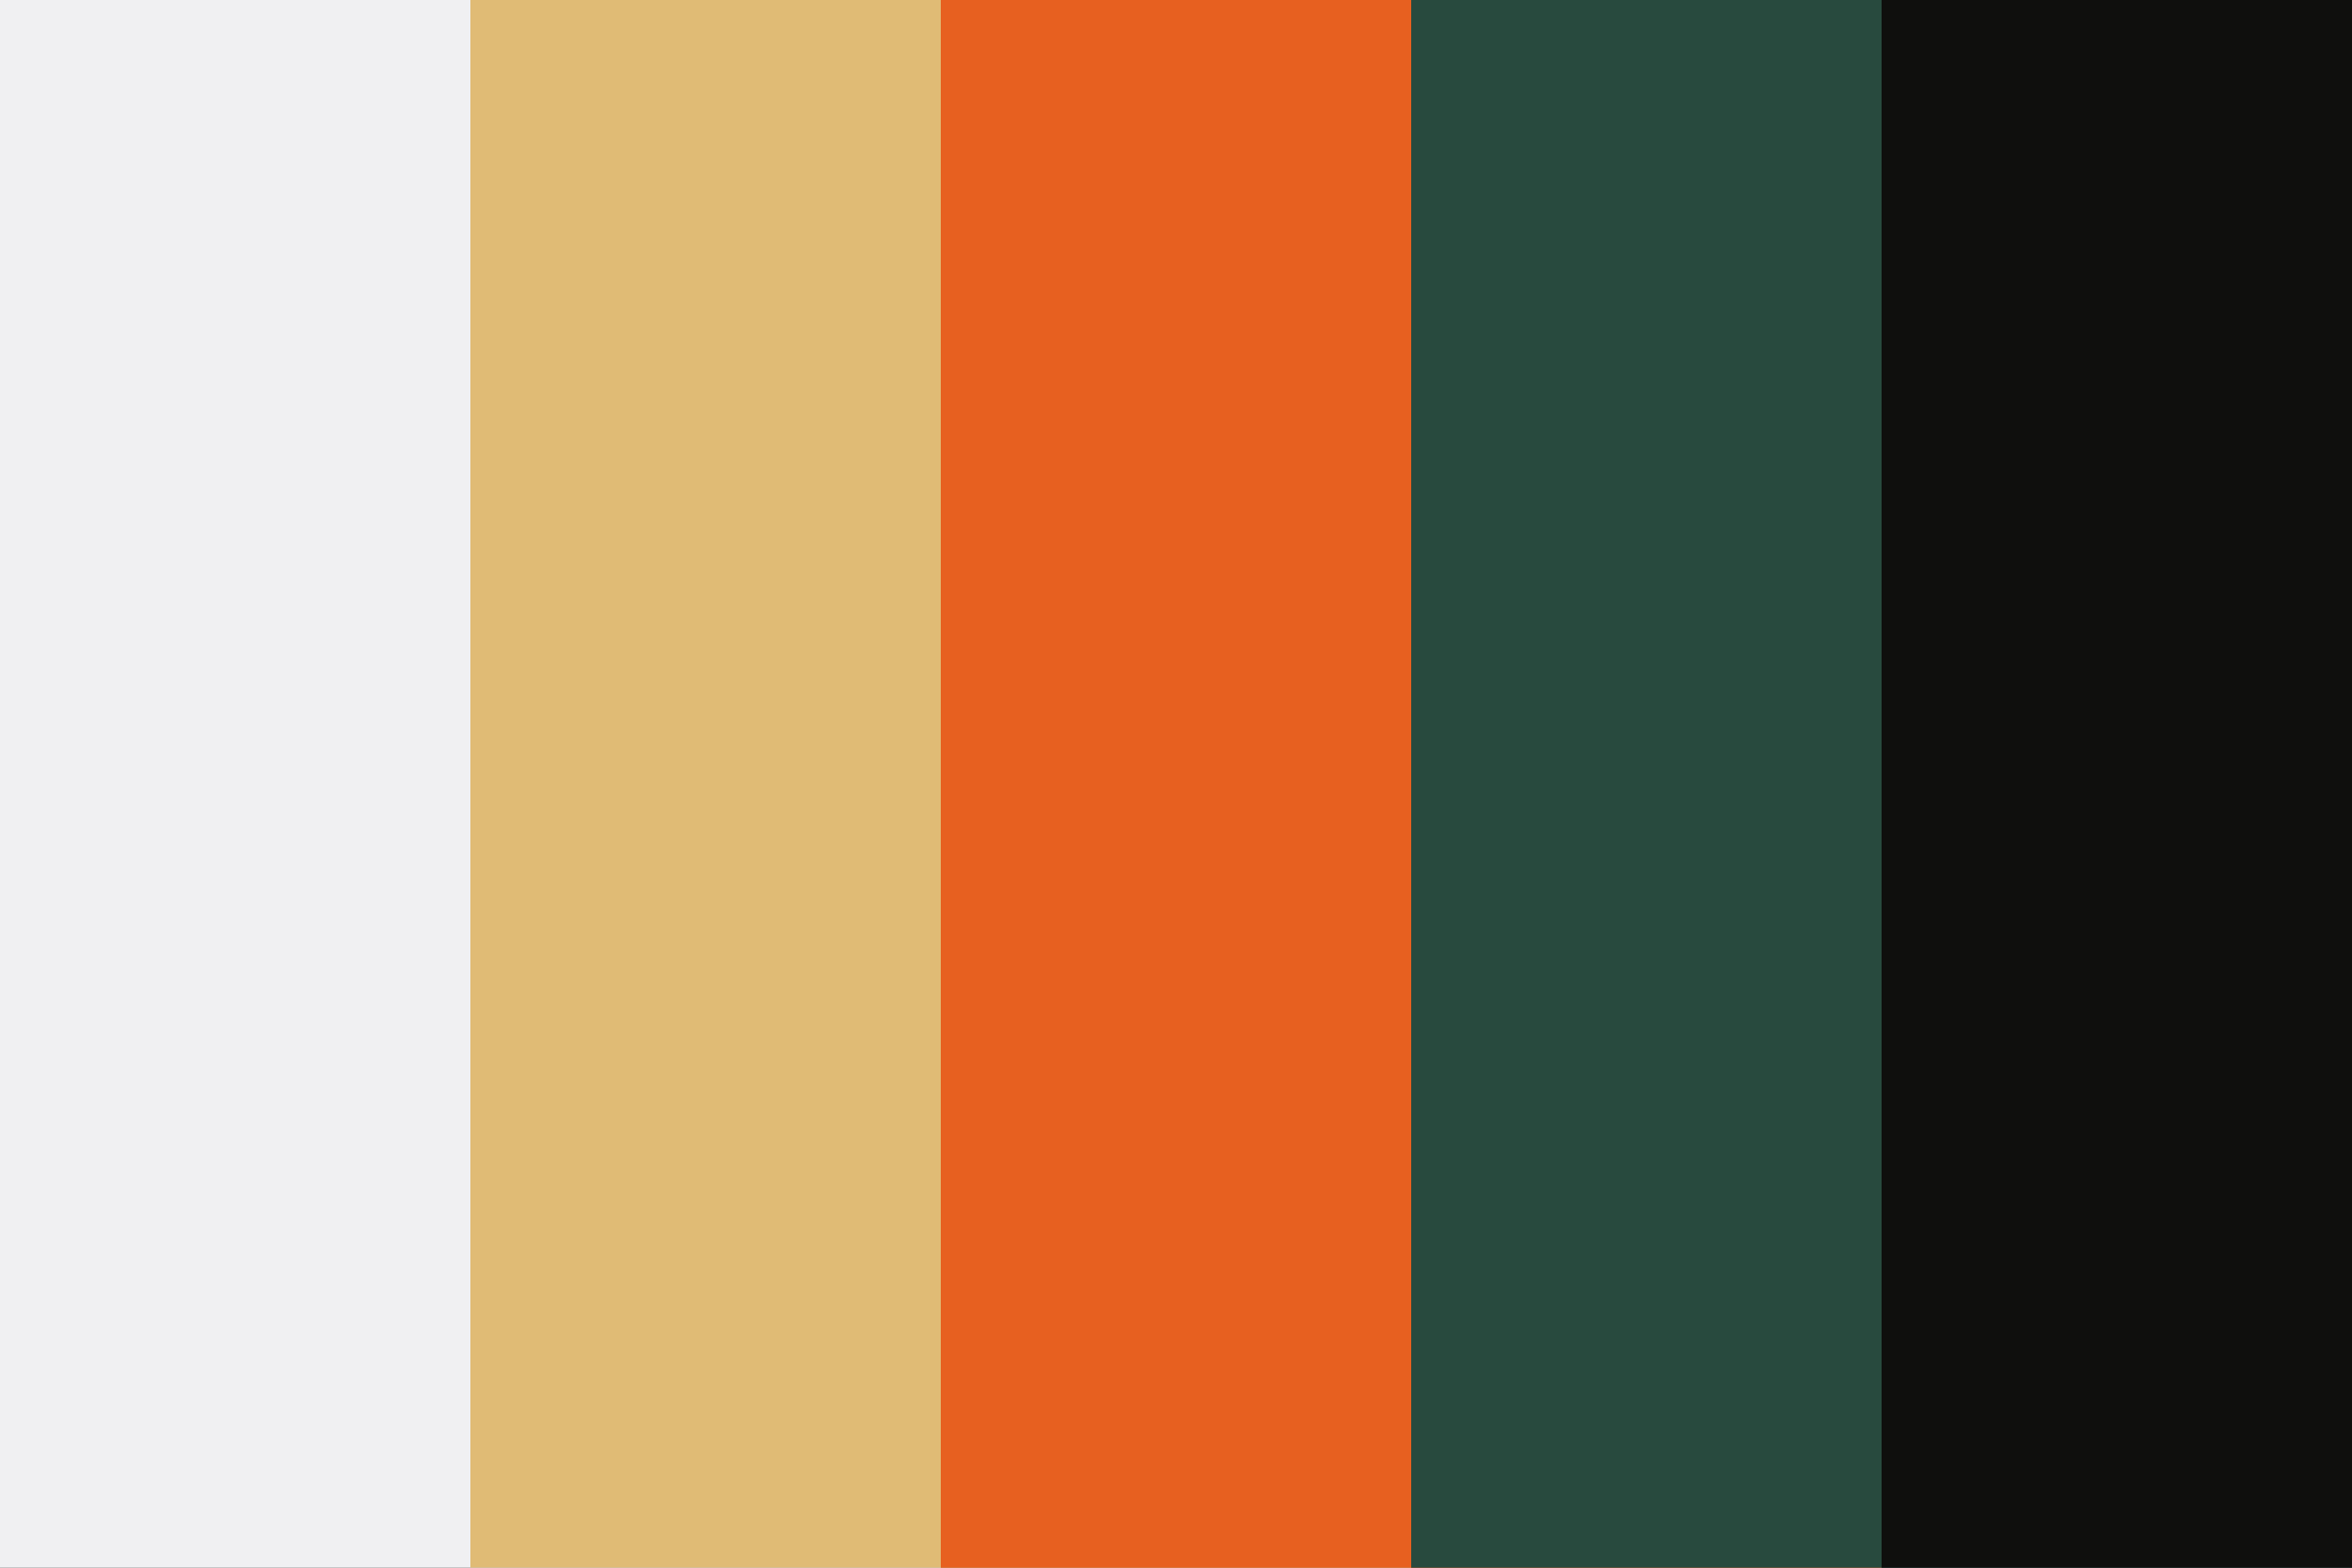 <?xml version="1.0" encoding="UTF-8" standalone="no"?><!-- Created with Inkscape (http://www.inkscape.org/) --><svg xmlns="http://www.w3.org/2000/svg" xmlns:svg="http://www.w3.org/2000/svg" width="300" height="200" viewBox="0 0 300 200" version="1.1" id="svg5" xml:space="preserve"><rect x="0" y="0" width="300" height="200" fill="#333333" stroke="none"/><defs id="defs2"/><rect style="fill: #f0f0f2; fill-opacity: 1; stroke-width: 9.487px; stroke-linecap: round; stroke-linejoin: round; paint-order: markers stroke fill" id="rect3" width="120" height="200" x="0" y="0"/><rect style="fill: #e0bb75; fill-opacity: 1; stroke-width: 9.487px; stroke-linecap: round; stroke-linejoin: round; paint-order: markers stroke fill" id="rect4" width="120" height="200" x="60" y="0"/><rect style="fill: #e76020; fill-opacity: 1; stroke-width: 9.487px; stroke-linecap: round; stroke-linejoin: round; paint-order: markers stroke fill" id="rect5" width="120" height="200" x="120" y="0"/><rect style="fill: #284a3e; fill-opacity: 1; stroke-width: 9.487px; stroke-linecap: round; stroke-linejoin: round; paint-order: markers stroke fill" id="rect6" width="120" height="200" x="180" y="0"/><rect style="fill: #0f0f0d; fill-opacity: 1; stroke-width: 9.487px; stroke-linecap: round; stroke-linejoin: round; paint-order: markers stroke fill" id="rect7" width="60" height="200" x="240" y="0"/></svg>